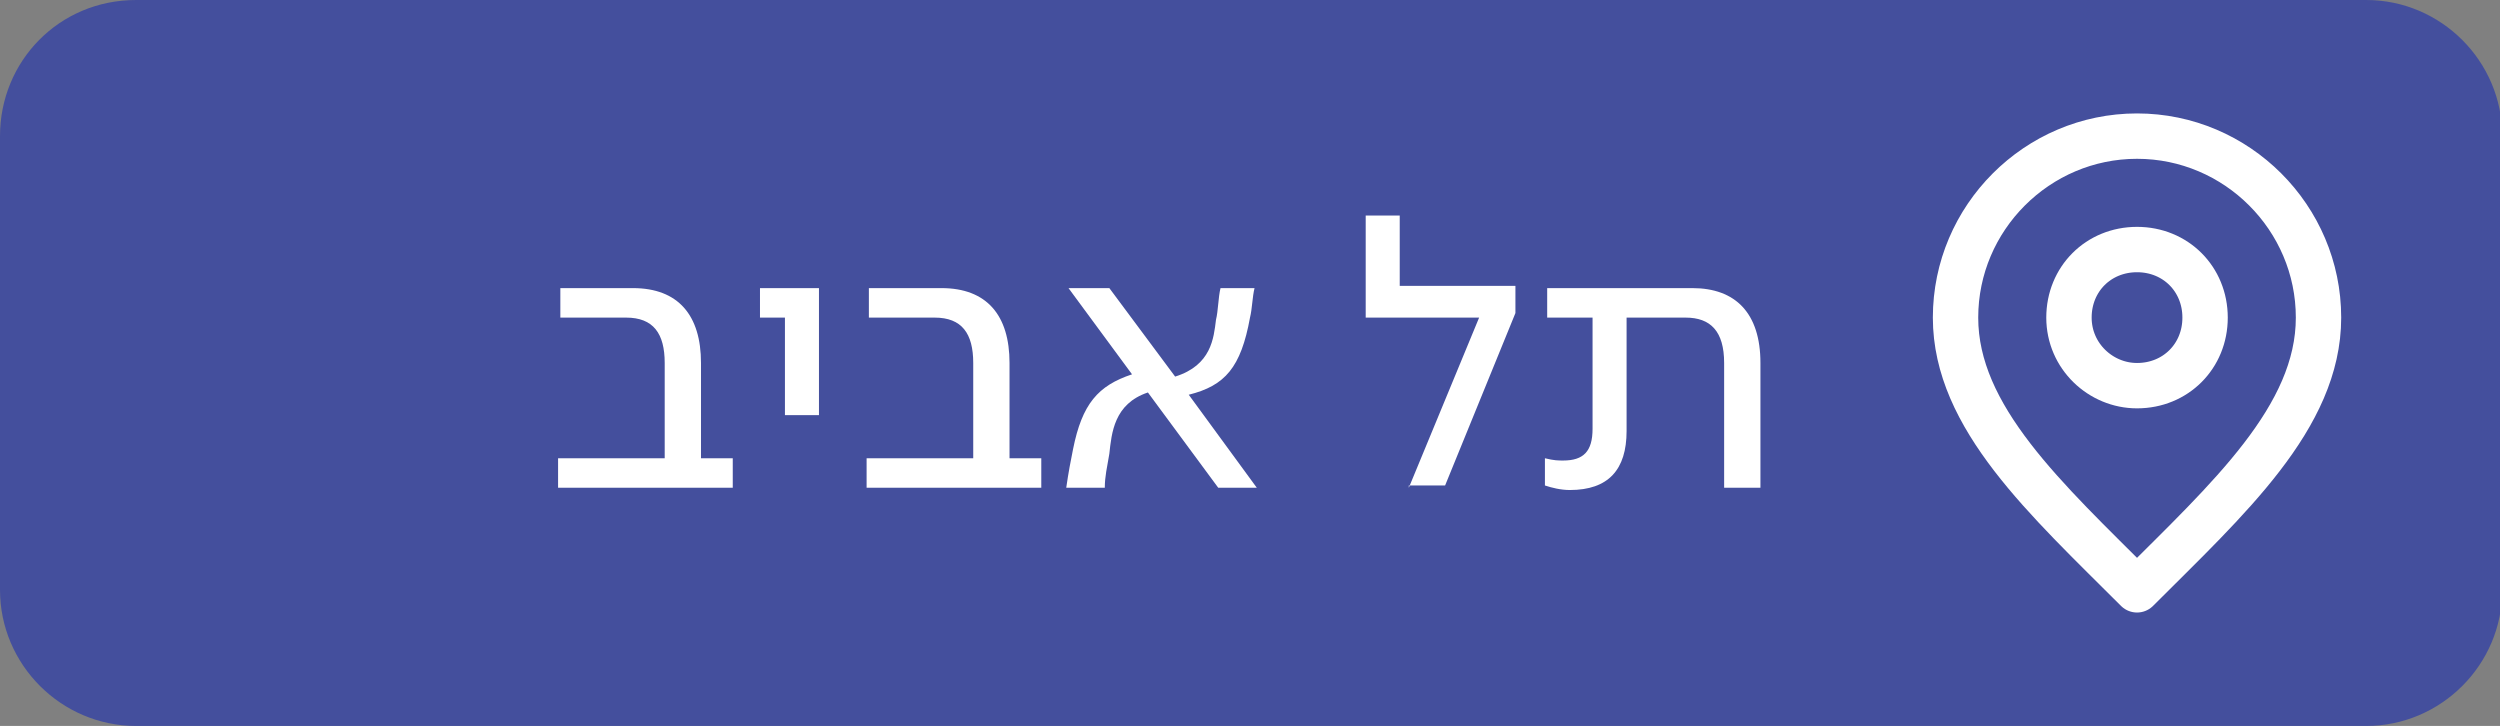 <svg xmlns="http://www.w3.org/2000/svg" xmlns:xlink="http://www.w3.org/1999/xlink" id="Layer_1" x="0px" y="0px" viewBox="0 0 110.2 32" style="enable-background:new 0 0 110.2 32;" xml:space="preserve"><rect x="0" y="0" width="110.2" height="32" fill="#808080" stroke="none"/><style type="text/css">	.st0{fill:#444F9D;}	.st1{fill:none;stroke:#FFFFFF;stroke-width:2;stroke-linecap:round;stroke-linejoin:round;}	.st2{fill:#FFFFFF;}</style><path class="st0" d="M6,0h98.3c3.3,0,6,2.7,6,6v20c0,3.3-2.7,6-6,6H6c-3.3,0-6-2.7-6-6V6C0,2.7,2.6,0,6,0z"></path><path class="st1" d="M94.2,17c1.7,0,3-1.3,3-3s-1.3-3-3-3s-3,1.3-3,3S92.6,17,94.2,17z"></path><path class="st1" d="M94.2,26c4-4,8-7.6,8-12c0-4.4-3.6-8-8-8s-8,3.6-8,8C86.2,18.4,90.2,22,94.2,26z"></path><g>	<path class="st2" d="M24.6,21.5v-1.3h4.7V16c0-1.3-0.5-2-1.7-2h-2.9v-1.3h3.2c2,0,3,1.2,3,3.3v4.2h1.4v1.3H24.6z"></path>	<path class="st2" d="M34.6,18.3V14h-1.1v-1.3h2.6v5.6H34.6z"></path>	<path class="st2" d="M38.2,21.5v-1.3h4.7V16c0-1.3-0.5-2-1.7-2h-2.9v-1.3h3.2c2,0,3,1.2,3,3.3v4.2h1.4v1.3H38.2z"></path>	<path class="st2" d="M47,21.5c0.1-0.7,0.2-1.2,0.3-1.7c0.4-2,1.1-2.8,2.6-3.3l-2.8-3.8h1.8l2.9,3.9c1.6-0.5,1.7-1.7,1.8-2.5  c0.1-0.4,0.1-1,0.2-1.4h1.5c-0.1,0.4-0.1,0.9-0.2,1.3c-0.4,2.2-1.1,3-2.7,3.4l3,4.1h-1.7l-3.1-4.2c-1.5,0.5-1.6,1.8-1.7,2.7  c-0.1,0.6-0.2,1-0.2,1.5H47z"></path>	<path class="st2" d="M62.1,21.5l3.1-7.5h-5V9.5h1.5v3.1h5.1v1.2l-3.1,7.6H62.1z"></path>	<path class="st2" d="M68.1,21.4v-1.2c0.4,0.1,0.6,0.1,0.8,0.1c0.9,0,1.3-0.4,1.3-1.4V14h-2v-1.3h6.4c1.9,0,3,1.1,3,3.3v5.5H76V16  c0-1.4-0.6-2-1.7-2h-2.6v5c0,1.7-0.8,2.6-2.5,2.6C68.8,21.6,68.4,21.5,68.1,21.4z"></path></g></svg>